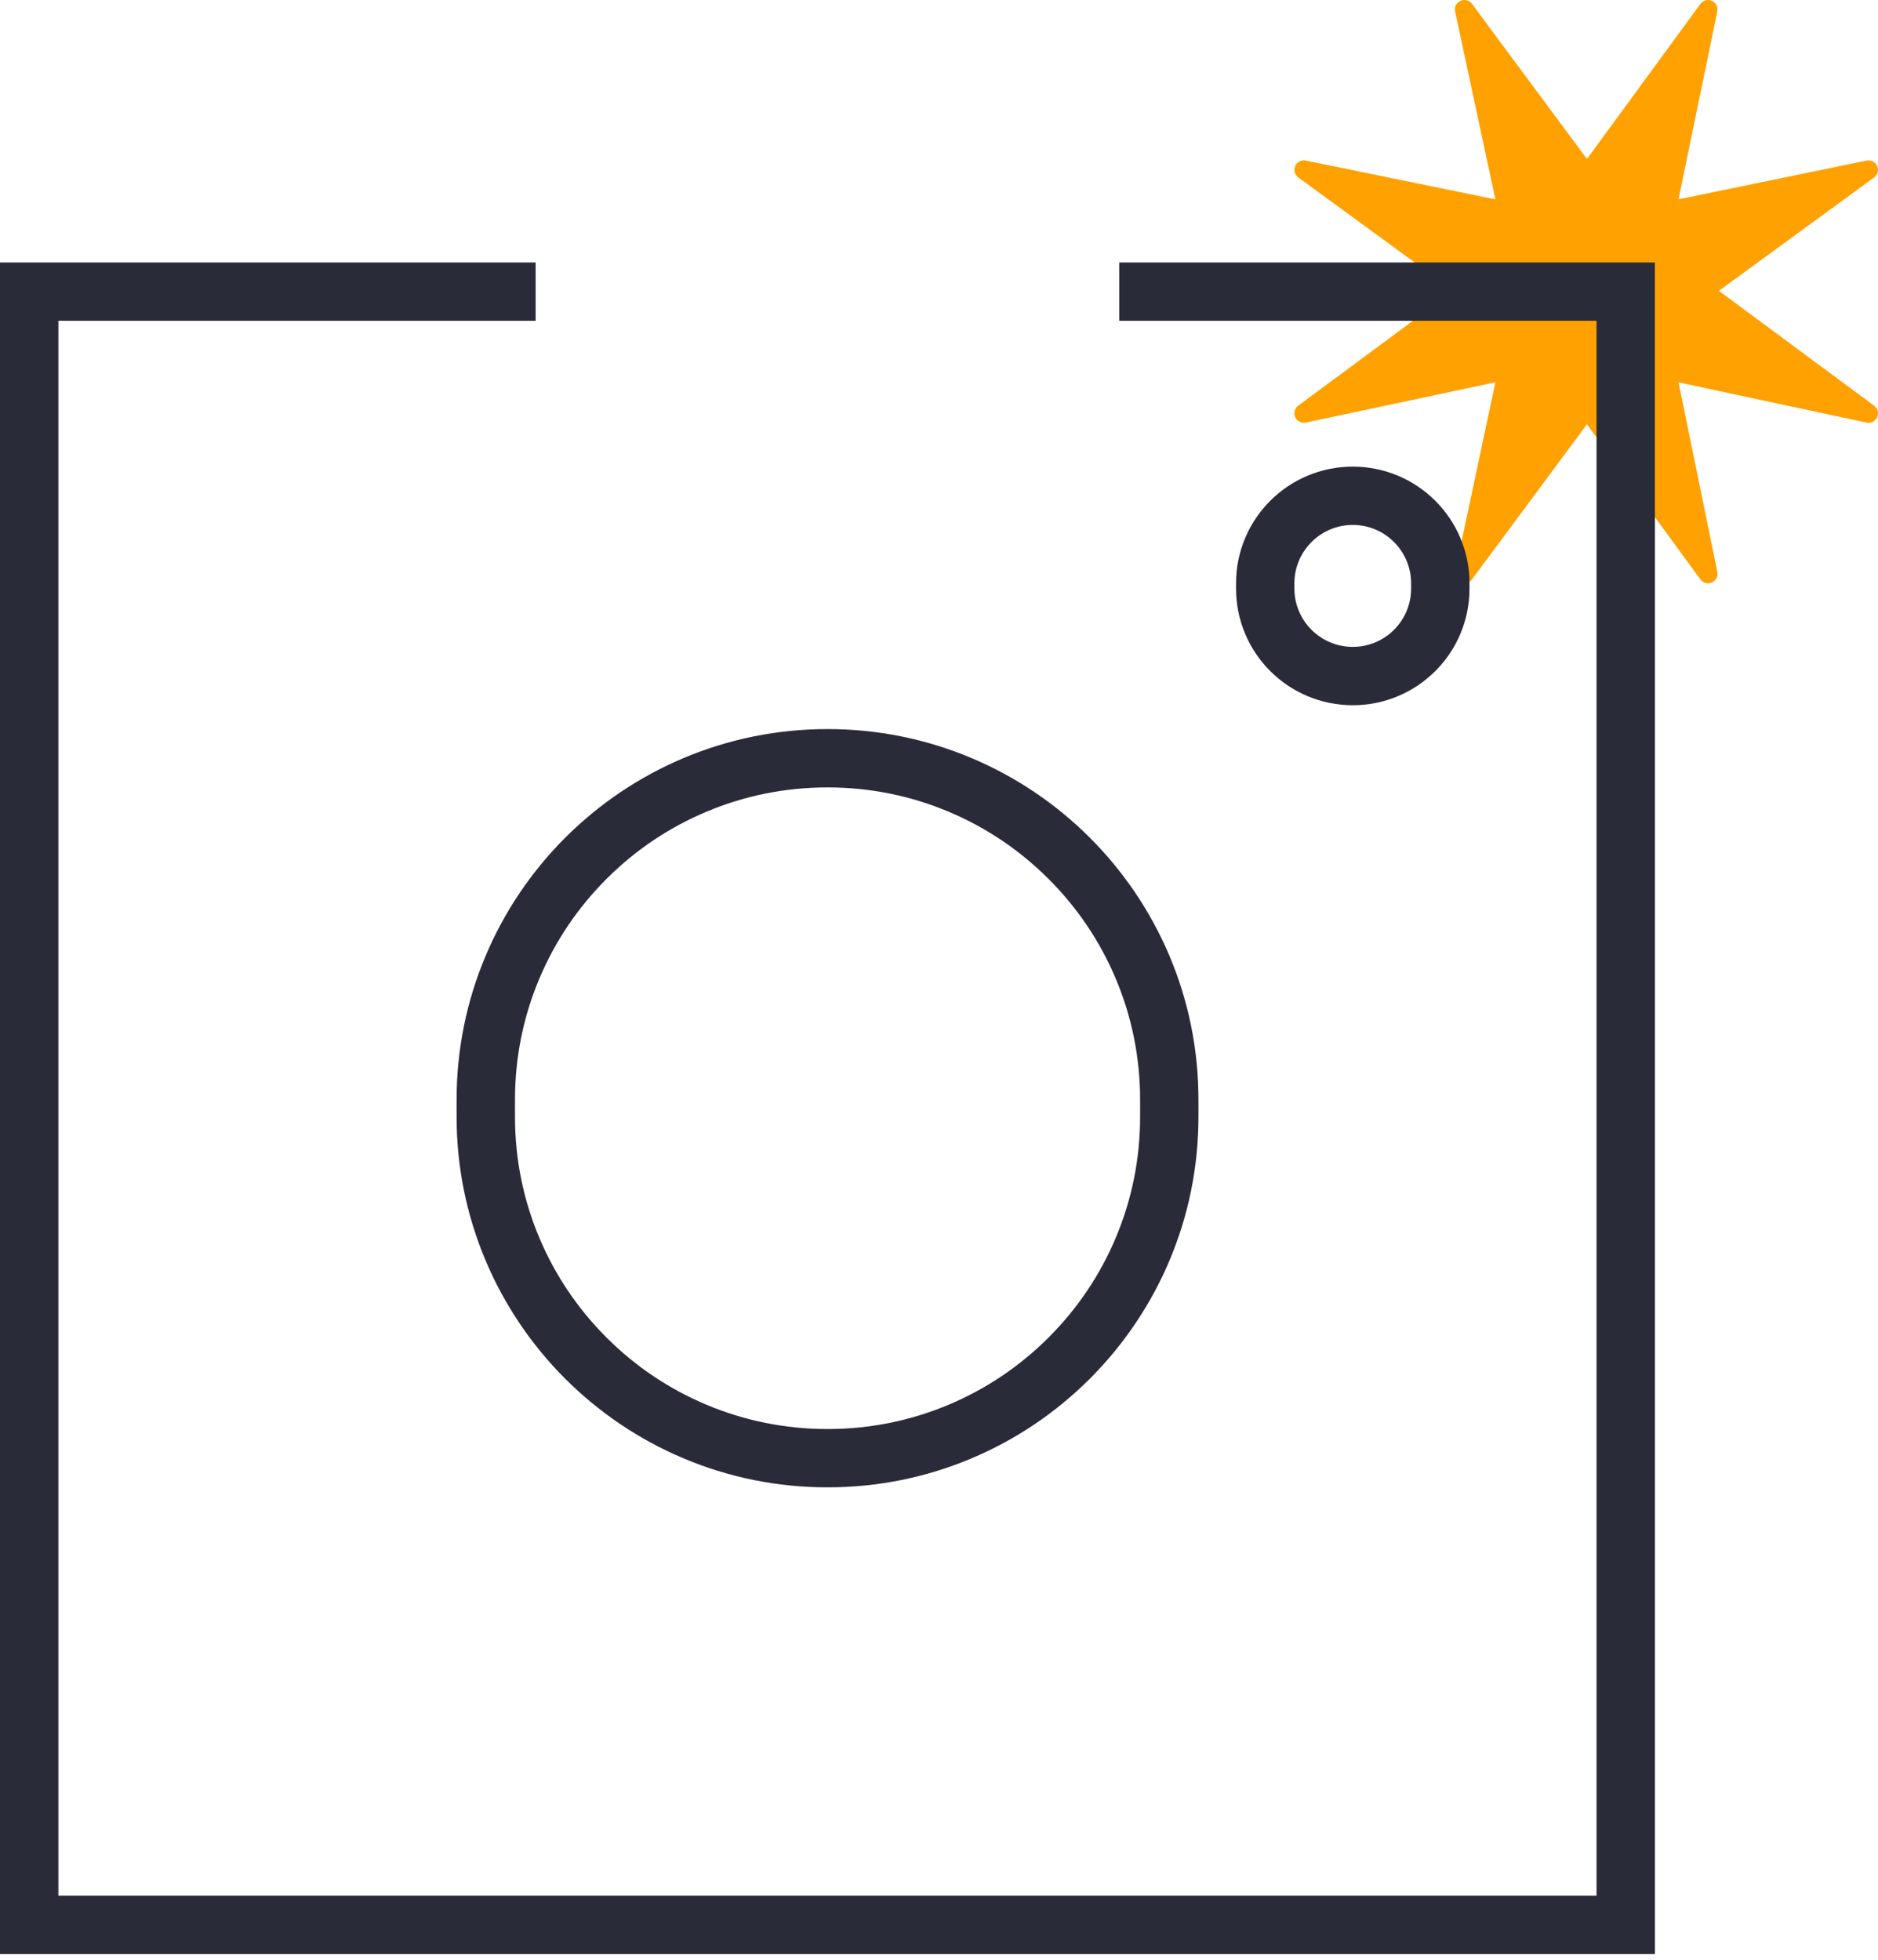<?xml version="1.0" encoding="UTF-8"?> <svg xmlns="http://www.w3.org/2000/svg" width="46" height="48" viewBox="0 0 46 48" fill="none"><path d="M35.776 14.264H35.774C35.675 14.218 35.62 14.109 35.642 14.002L36.629 9.363L31.983 10.35C31.876 10.373 31.769 10.317 31.725 10.218C31.68 10.118 31.711 10.001 31.799 9.936L35.602 7.122L31.801 4.347C31.713 4.282 31.681 4.164 31.726 4.065C31.771 3.966 31.876 3.911 31.981 3.932L36.628 4.883L35.642 0.282C35.618 0.174 35.673 0.064 35.774 0.021H35.776C35.875 -0.024 35.99 0.007 36.054 0.093L38.871 3.894L41.652 0.094C41.716 0.007 41.831 -0.024 41.929 0.02H41.932C42.031 0.065 42.086 0.173 42.064 0.28L41.114 4.882L45.723 3.932C45.829 3.911 45.935 3.965 45.98 4.064C46.024 4.164 45.992 4.282 45.905 4.347L42.103 7.123L45.906 9.937C45.994 10.002 46.024 10.119 45.98 10.219C45.935 10.32 45.827 10.374 45.722 10.351L41.114 9.365L42.065 14.005C42.087 14.113 42.032 14.22 41.933 14.265H41.929C41.831 14.31 41.715 14.279 41.651 14.192L38.871 10.392L36.054 14.193C35.99 14.279 35.875 14.31 35.776 14.266V14.264Z" fill="#FFA100"></path><path d="M20.27 36.429C19.044 36.429 17.854 36.189 16.733 35.715C16.195 35.488 15.675 35.206 15.189 34.878C14.709 34.553 14.256 34.18 13.845 33.77C13.434 33.359 13.061 32.907 12.736 32.426C12.408 31.941 12.126 31.422 11.899 30.884C11.425 29.764 11.184 28.575 11.184 27.35V26.937C11.184 25.712 11.425 24.522 11.899 23.402C12.126 22.864 12.408 22.345 12.736 21.86C13.061 21.379 13.434 20.927 13.845 20.517C14.256 20.106 14.709 19.733 15.189 19.408C15.675 19.081 16.195 18.799 16.733 18.571C17.854 18.098 19.044 17.857 20.27 17.857C21.496 17.857 22.686 18.098 23.806 18.571C24.345 18.799 24.864 19.08 25.35 19.408C25.831 19.733 26.283 20.106 26.694 20.517C27.105 20.927 27.478 21.379 27.803 21.86C28.131 22.345 28.413 22.864 28.641 23.402C29.115 24.522 29.355 25.712 29.355 26.937V27.35C29.355 28.575 29.115 29.764 28.641 30.884C28.413 31.422 28.131 31.941 27.803 32.426C27.478 32.907 27.105 33.359 26.694 33.77C26.283 34.18 25.831 34.553 25.35 34.878C24.864 35.206 24.345 35.488 23.806 35.715C22.686 36.189 21.496 36.429 20.27 36.429H20.27ZM20.27 19.286C19.236 19.286 18.233 19.488 17.29 19.887C16.378 20.272 15.559 20.824 14.856 21.527C14.153 22.23 13.601 23.048 13.215 23.959C12.816 24.902 12.614 25.904 12.614 26.937V27.35C12.614 28.383 12.816 29.385 13.215 30.328C13.601 31.239 14.153 32.057 14.856 32.76C15.559 33.463 16.378 34.014 17.29 34.4C18.233 34.798 19.236 35.001 20.27 35.001C21.304 35.001 22.306 34.798 23.25 34.4C24.161 34.014 24.98 33.463 25.683 32.76C26.387 32.057 26.939 31.239 27.325 30.328C27.724 29.385 27.926 28.383 27.926 27.35V26.937C27.926 25.904 27.724 24.902 27.325 23.959C26.939 23.048 26.387 22.23 25.683 21.527C24.98 20.824 24.161 20.272 23.25 19.887C22.306 19.488 21.304 19.286 20.27 19.286H20.27Z" fill="#2A2B39"></path><path d="M33.135 17.273C32.749 17.273 32.375 17.197 32.022 17.048C31.681 16.904 31.375 16.698 31.113 16.436C30.851 16.174 30.645 15.869 30.501 15.528C30.351 15.175 30.276 14.801 30.276 14.416V14.286C30.276 13.9 30.351 13.526 30.501 13.174C30.645 12.833 30.851 12.528 31.113 12.266C31.375 12.004 31.681 11.798 32.022 11.654C32.375 11.505 32.749 11.429 33.135 11.429C33.52 11.429 33.895 11.505 34.248 11.654C34.589 11.798 34.894 12.004 35.157 12.266C35.419 12.528 35.625 12.833 35.769 13.174C35.918 13.526 35.994 13.9 35.994 14.286V14.416C35.994 14.801 35.918 15.175 35.769 15.528C35.625 15.869 35.419 16.174 35.157 16.436C34.894 16.698 34.589 16.904 34.248 17.048C33.895 17.197 33.52 17.273 33.135 17.273ZM33.135 12.857C32.347 12.857 31.705 13.498 31.705 14.286V14.416C31.705 15.204 32.347 15.844 33.135 15.844C33.923 15.844 34.564 15.204 34.564 14.416V14.286C34.564 13.498 33.923 12.857 33.135 12.857Z" fill="#2A2B39"></path><path d="M27.415 6.429V7.857H39.106V46.429H1.43V7.857H13.12V6.429H0V47.858H40.535V6.429H27.415Z" fill="#2A2B39"></path></svg> 